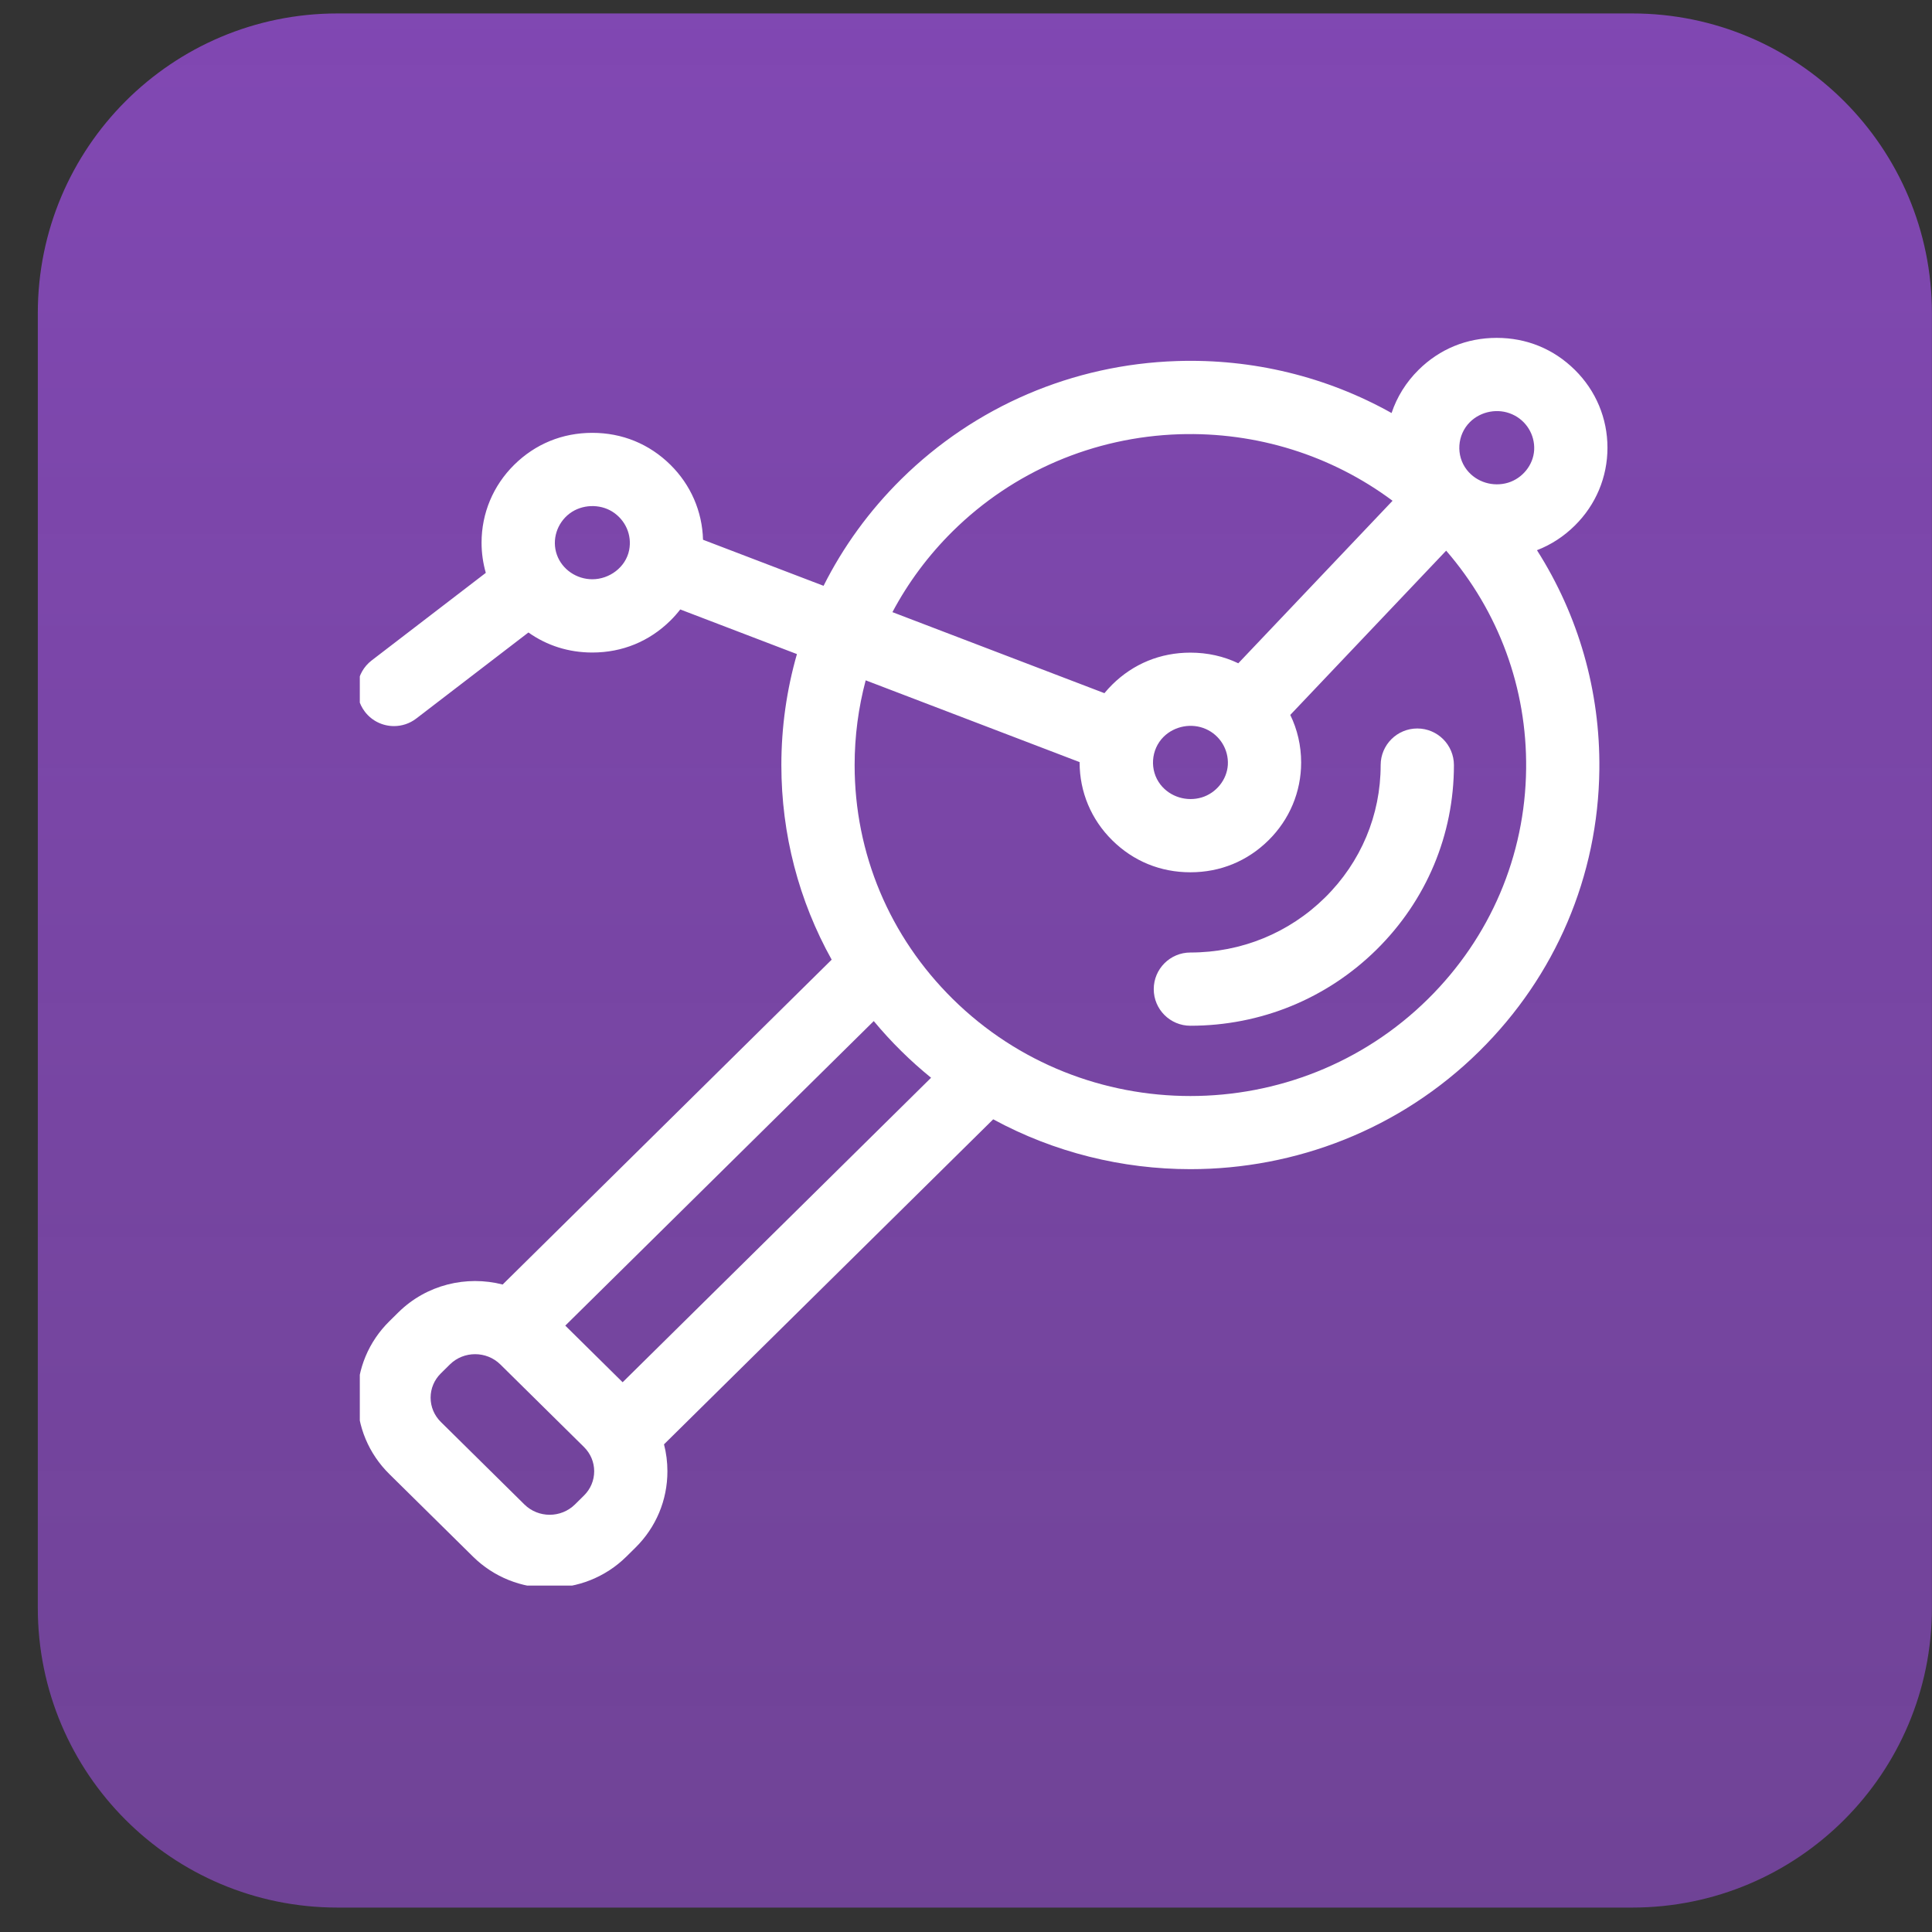 <svg width="51" height="51" viewBox="0 0 51 51" fill="none" xmlns="http://www.w3.org/2000/svg">
<rect x="0" y="0" width="51" height="51" fill="#333333" stroke="none"/>
<path opacity="0.72" d="M8.909 50.355H43.086C47.457 50.355 50.998 46.815 50.998 42.444V8.267C50.998 3.896 47.457 0.355 43.086 0.355H8.909C4.538 0.355 0.998 3.896 0.998 8.267V42.444C0.998 46.815 4.538 50.355 8.909 50.355Z" fill="url(#paint0_linear)"/>
<g clip-path="url(#clip0)">
<path d="M37.413 19.23C36.879 19.23 36.446 19.663 36.446 20.197C36.446 21.516 35.925 22.757 34.979 23.691C34.03 24.628 32.767 25.144 31.423 25.144C30.889 25.144 30.456 25.577 30.456 26.111C30.456 26.645 30.889 27.077 31.423 27.077C33.279 27.077 35.024 26.363 36.338 25.067C37.654 23.767 38.38 22.038 38.38 20.197C38.38 19.663 37.947 19.23 37.413 19.23Z" fill="white"/>
<path d="M41.572 13.873C42.127 13.325 42.433 12.595 42.433 11.819C42.433 11.042 42.127 10.312 41.572 9.764C41.012 9.211 40.299 8.919 39.509 8.919C38.719 8.919 38.005 9.211 37.446 9.764C37.117 10.089 36.876 10.478 36.734 10.903C35.023 9.945 33.07 9.465 31.066 9.531C28.32 9.62 25.738 10.727 23.793 12.646C22.946 13.483 22.257 14.434 21.74 15.464L18.558 14.248C18.538 13.5 18.235 12.801 17.699 12.271C17.139 11.718 16.425 11.426 15.636 11.426C14.845 11.426 14.132 11.718 13.572 12.271C13.018 12.819 12.712 13.548 12.712 14.325C12.712 14.599 12.751 14.866 12.824 15.122L9.812 17.433C9.388 17.758 9.308 18.365 9.633 18.789C9.823 19.037 10.11 19.167 10.401 19.167C10.606 19.167 10.813 19.102 10.989 18.967L13.949 16.696C14.439 17.043 15.013 17.225 15.636 17.225C16.425 17.225 17.139 16.933 17.699 16.38C17.792 16.288 17.878 16.19 17.957 16.088L21.037 17.266C20.767 18.207 20.626 19.191 20.626 20.197C20.626 22.023 21.088 23.778 21.954 25.333L13.269 33.908C12.316 33.663 11.261 33.908 10.516 34.643L10.278 34.878C9.733 35.416 9.433 36.132 9.433 36.895C9.433 37.657 9.733 38.374 10.278 38.912L12.485 41.09C13.043 41.642 13.776 41.917 14.51 41.917C15.243 41.917 15.977 41.641 16.535 41.09L16.773 40.855C17.318 40.317 17.618 39.601 17.618 38.838C17.618 38.595 17.588 38.356 17.528 38.127L26.218 29.547C27.833 30.424 29.628 30.863 31.423 30.863C34.186 30.863 36.95 29.824 39.053 27.747C41.064 25.762 42.188 23.123 42.219 20.314C42.243 18.239 41.666 16.242 40.572 14.524C40.94 14.382 41.278 14.164 41.572 13.873ZM15.636 15.291C15.224 15.291 14.841 15.037 14.701 14.646C14.559 14.248 14.704 13.805 15.039 13.553C15.36 13.313 15.827 13.294 16.167 13.508C16.51 13.726 16.687 14.122 16.608 14.522C16.518 14.975 16.087 15.291 15.636 15.291ZM38.804 11.14C39.094 10.854 39.546 10.77 39.919 10.937C40.289 11.101 40.52 11.476 40.498 11.88C40.476 12.276 40.188 12.627 39.809 12.742C39.414 12.861 38.976 12.73 38.721 12.404C38.426 12.027 38.464 11.476 38.804 11.14ZM25.151 14.022C26.748 12.445 28.871 11.537 31.129 11.463C33.169 11.398 35.147 12.017 36.76 13.219L32.688 17.509C32.301 17.323 31.874 17.228 31.423 17.228C30.633 17.228 29.919 17.52 29.36 18.072C29.287 18.145 29.218 18.22 29.154 18.298L23.558 16.159C23.971 15.381 24.505 14.661 25.151 14.022ZM30.718 19.448C31.008 19.163 31.459 19.079 31.833 19.245C32.203 19.409 32.434 19.785 32.412 20.188C32.389 20.585 32.102 20.935 31.723 21.05C31.328 21.169 30.89 21.038 30.635 20.713C30.34 20.336 30.378 19.784 30.718 19.448ZM15.415 39.479L15.177 39.714C14.809 40.077 14.211 40.077 13.843 39.714L11.637 37.536C11.463 37.364 11.367 37.136 11.367 36.895C11.367 36.653 11.463 36.426 11.637 36.254L11.875 36.019C12.059 35.837 12.3 35.747 12.542 35.747C12.783 35.747 13.025 35.837 13.209 36.019L15.415 38.197C15.589 38.369 15.685 38.597 15.685 38.838C15.685 39.08 15.589 39.307 15.415 39.479ZM16.436 36.488L14.922 34.993L23.065 26.954C23.293 27.228 23.535 27.493 23.793 27.747C24.045 27.997 24.308 28.23 24.578 28.45L16.436 36.488ZM37.695 26.371C34.237 29.786 28.61 29.786 25.151 26.371C23.48 24.721 22.56 22.529 22.56 20.197C22.56 19.431 22.66 18.681 22.852 17.959L28.5 20.118C28.5 20.121 28.499 20.124 28.499 20.127C28.499 20.904 28.805 21.634 29.36 22.181C29.919 22.734 30.633 23.026 31.423 23.026C32.213 23.026 32.926 22.734 33.486 22.181C34.041 21.633 34.347 20.903 34.347 20.127C34.347 19.685 34.248 19.258 34.06 18.872L38.175 14.536C39.563 16.141 40.31 18.166 40.286 20.293C40.261 22.588 39.34 24.747 37.695 26.371Z" fill="white"/>
</g>
<defs>
<linearGradient id="paint0_linear" x1="25.998" y1="0.355" x2="25.998" y2="50.355" gradientUnits="userSpaceOnUse">
<stop stop-color="#9F50E4"/>
<stop offset="1" stop-color="#9F50E4" stop-opacity="0.78"/>
</linearGradient>
<clipPath id="clip0">
<rect width="33" height="33" fill="white" transform="translate(9.498 8.855)"/>
</clipPath>
</defs>
</svg>
